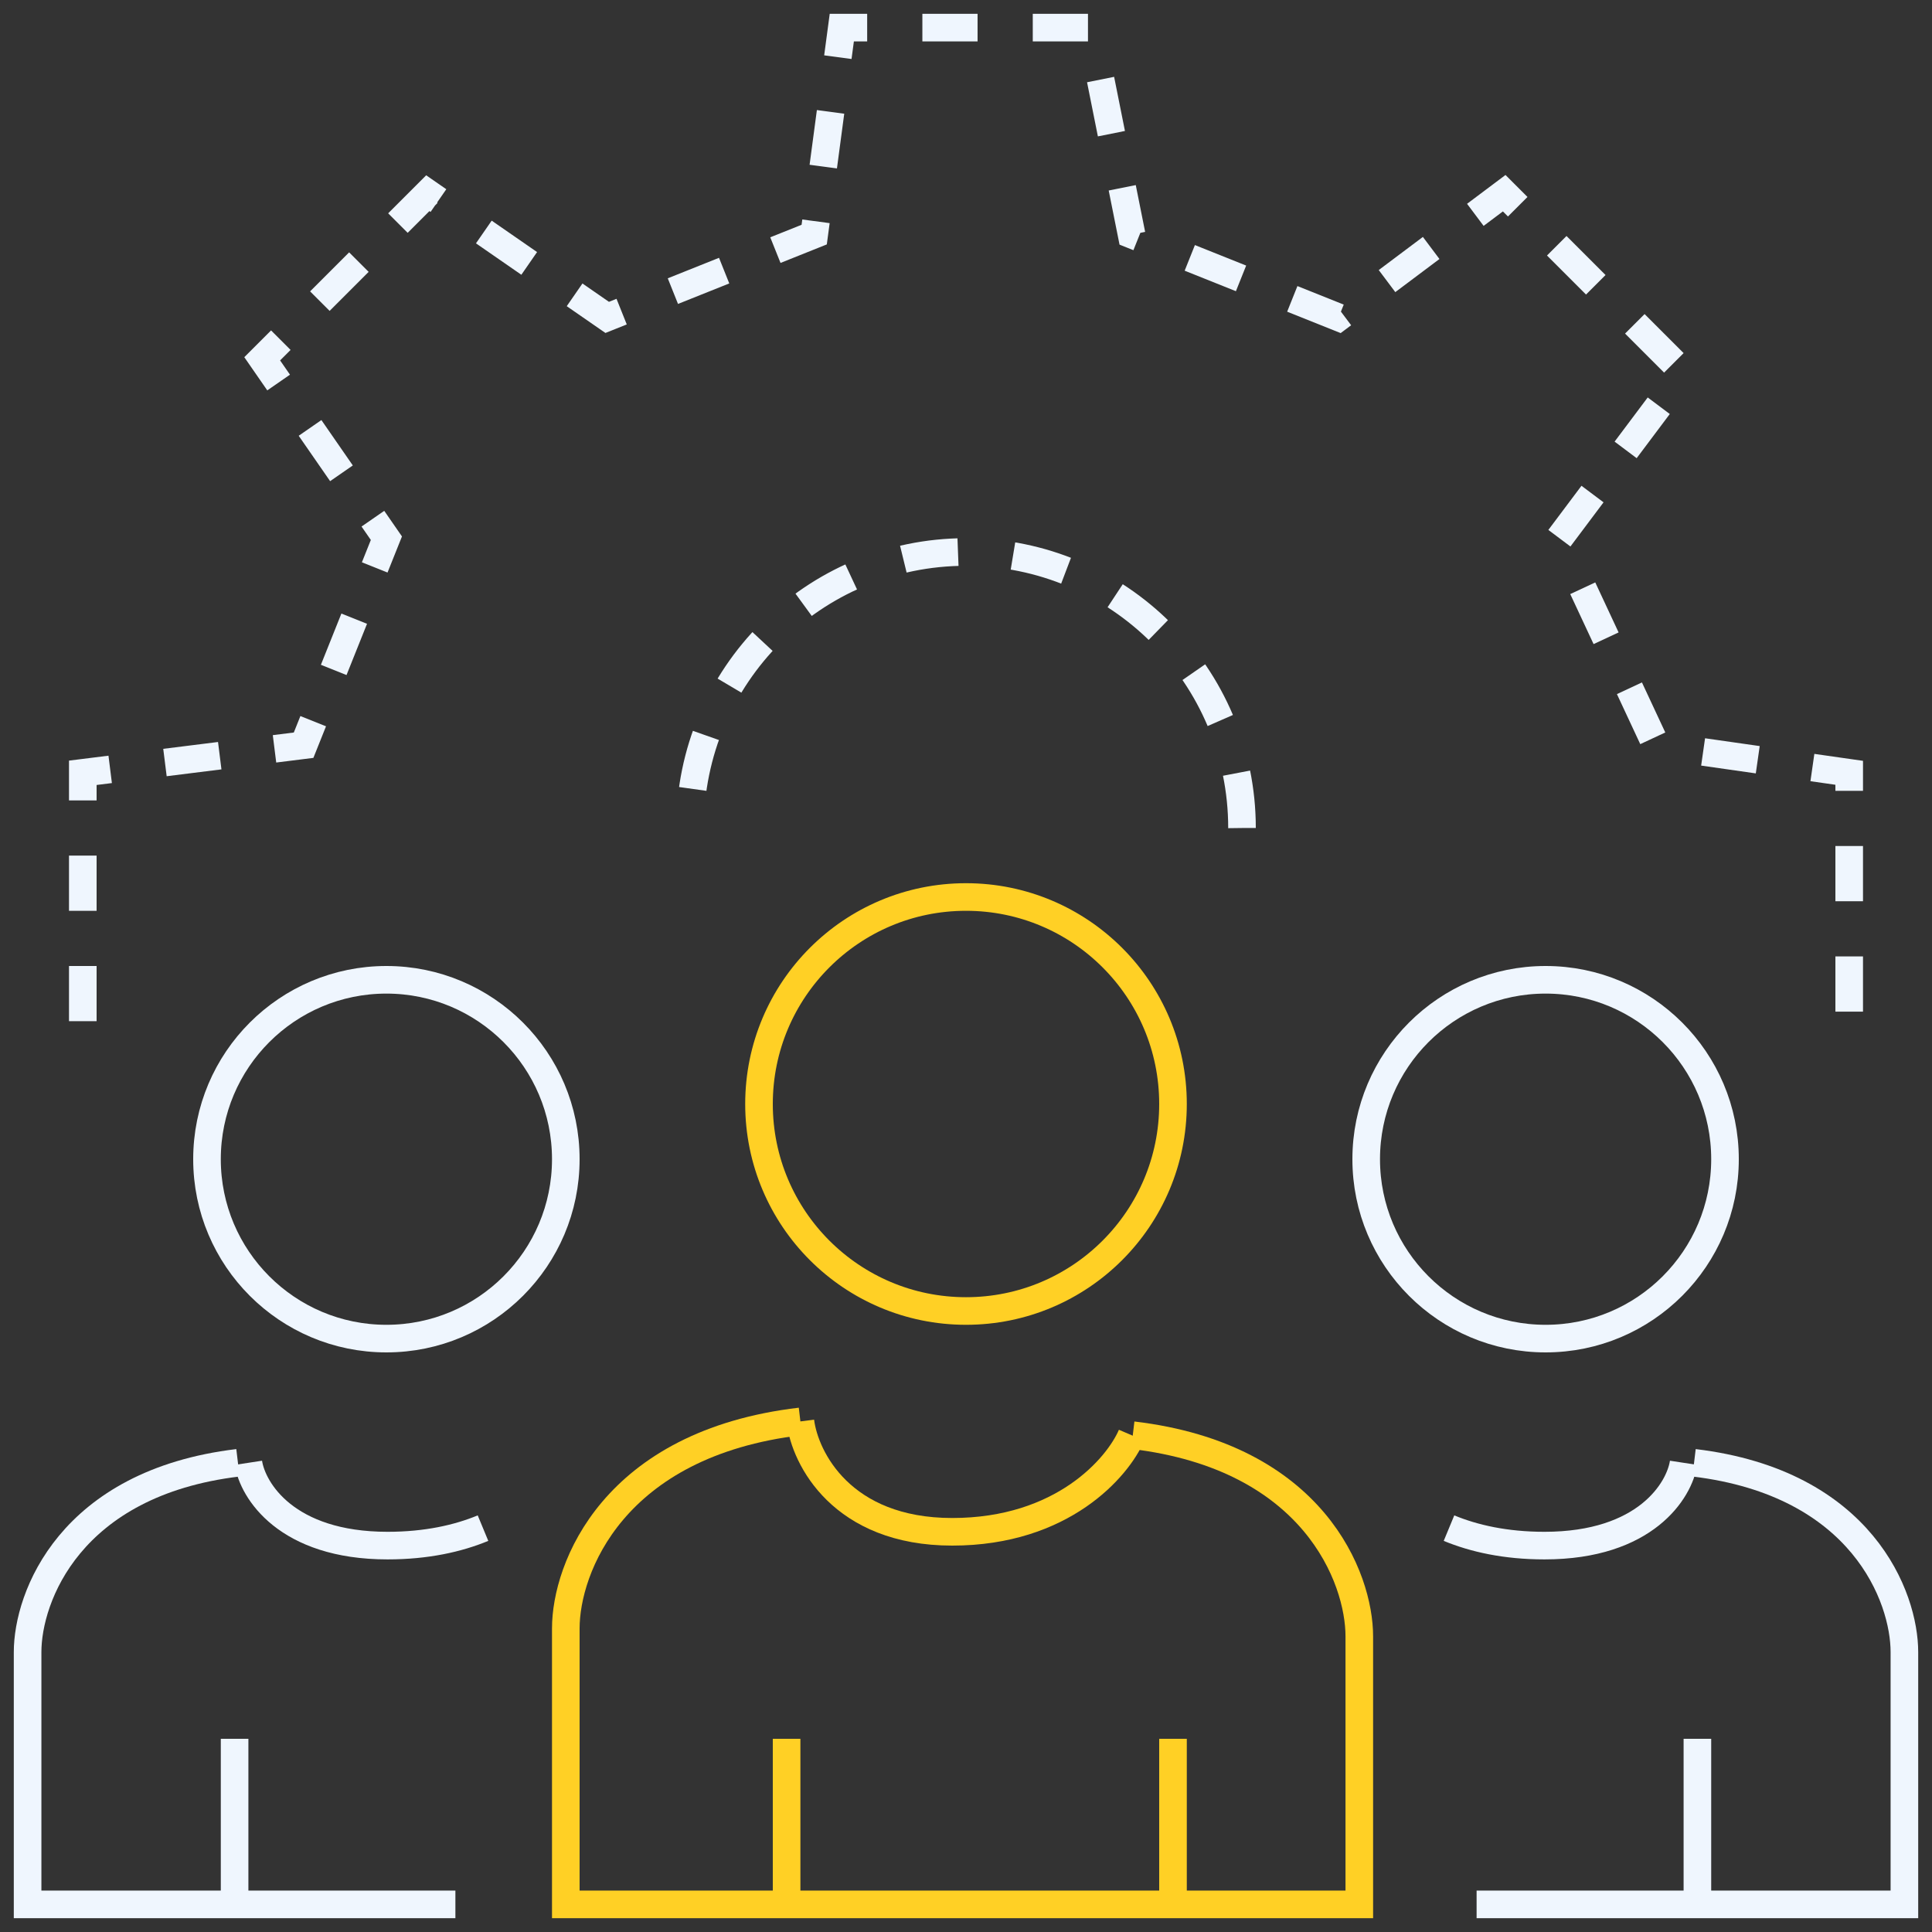 <?xml version="1.0" encoding="UTF-8"?> <svg xmlns="http://www.w3.org/2000/svg" width="70" height="70" viewBox="0 0 70 70" fill="none"><rect x="0" y="0" width="70" height="70" fill="#333333" stroke="none"/><path d="M29 51.5C22.2 52.3 20.5 56.833 20.5 59V69H35" stroke="#FFD025"></path><path d="M8.621 53C2.524 53.731 1 57.876 1 59.857V69H16.5" stroke="#EFF6FE"></path><path d="M61.379 53C67.476 53.731 69 57.876 69 59.857V69H53.5" stroke="#EFF6FE"></path><path d="M41.043 52C47.609 52.777 49.25 57.181 49.25 59.286V69H35" stroke="#FFD025"></path><path d="M29 51.5C29.167 52.833 30.5 55.5 34.5 55.5C38.5 55.5 40.5 53.167 41 52" stroke="#FFD025"></path><path d="M9 53C9.153 54 10.375 56 14.042 56C15.46 56 16.604 55.738 17.5 55.367" stroke="#EFF6FE"></path><path d="M61 53C60.847 54 59.625 56 55.958 56C54.54 56 53.396 55.738 52.5 55.367" stroke="#EFF6FE"></path><line x1="28.5" y1="63" x2="28.5" y2="69" stroke="#FFD025"></line><line x1="8.5" y1="63" x2="8.5" y2="69" stroke="#EFF6FE"></line><line y1="-0.5" x2="6" y2="-0.5" transform="matrix(4.37113e-08 1 1 -4.37113e-08 62 63)" stroke="#EFF6FE"></line><line x1="42.5" y1="63" x2="42.5" y2="69" stroke="#FFD025"></line><circle cx="14" cy="42" r="6.5" stroke="#EFF6FE"></circle><circle cx="7" cy="7" r="6.5" transform="matrix(-1 0 0 1 63 35)" stroke="#EFF6FE"></circle><circle cx="35" cy="40" r="7.5" stroke="#FFD025"></circle><path d="M45 30C45 24.477 40.523 20 35 20C29.477 20 25 24.477 25 30" stroke="#EFF6FE" stroke-dasharray="2 2"></path><path d="M3 37V28L11 27L14 19.5L9.5 13L15.5 7L22 11.5L29.5 8.5L30.5 1H39.5L41 8.5L48.5 11.5L54.5 7L61 13.5L56.5 19.5L60 27L67 28V37" stroke="#EFF6FE" stroke-dasharray="2 2"></path></svg> 